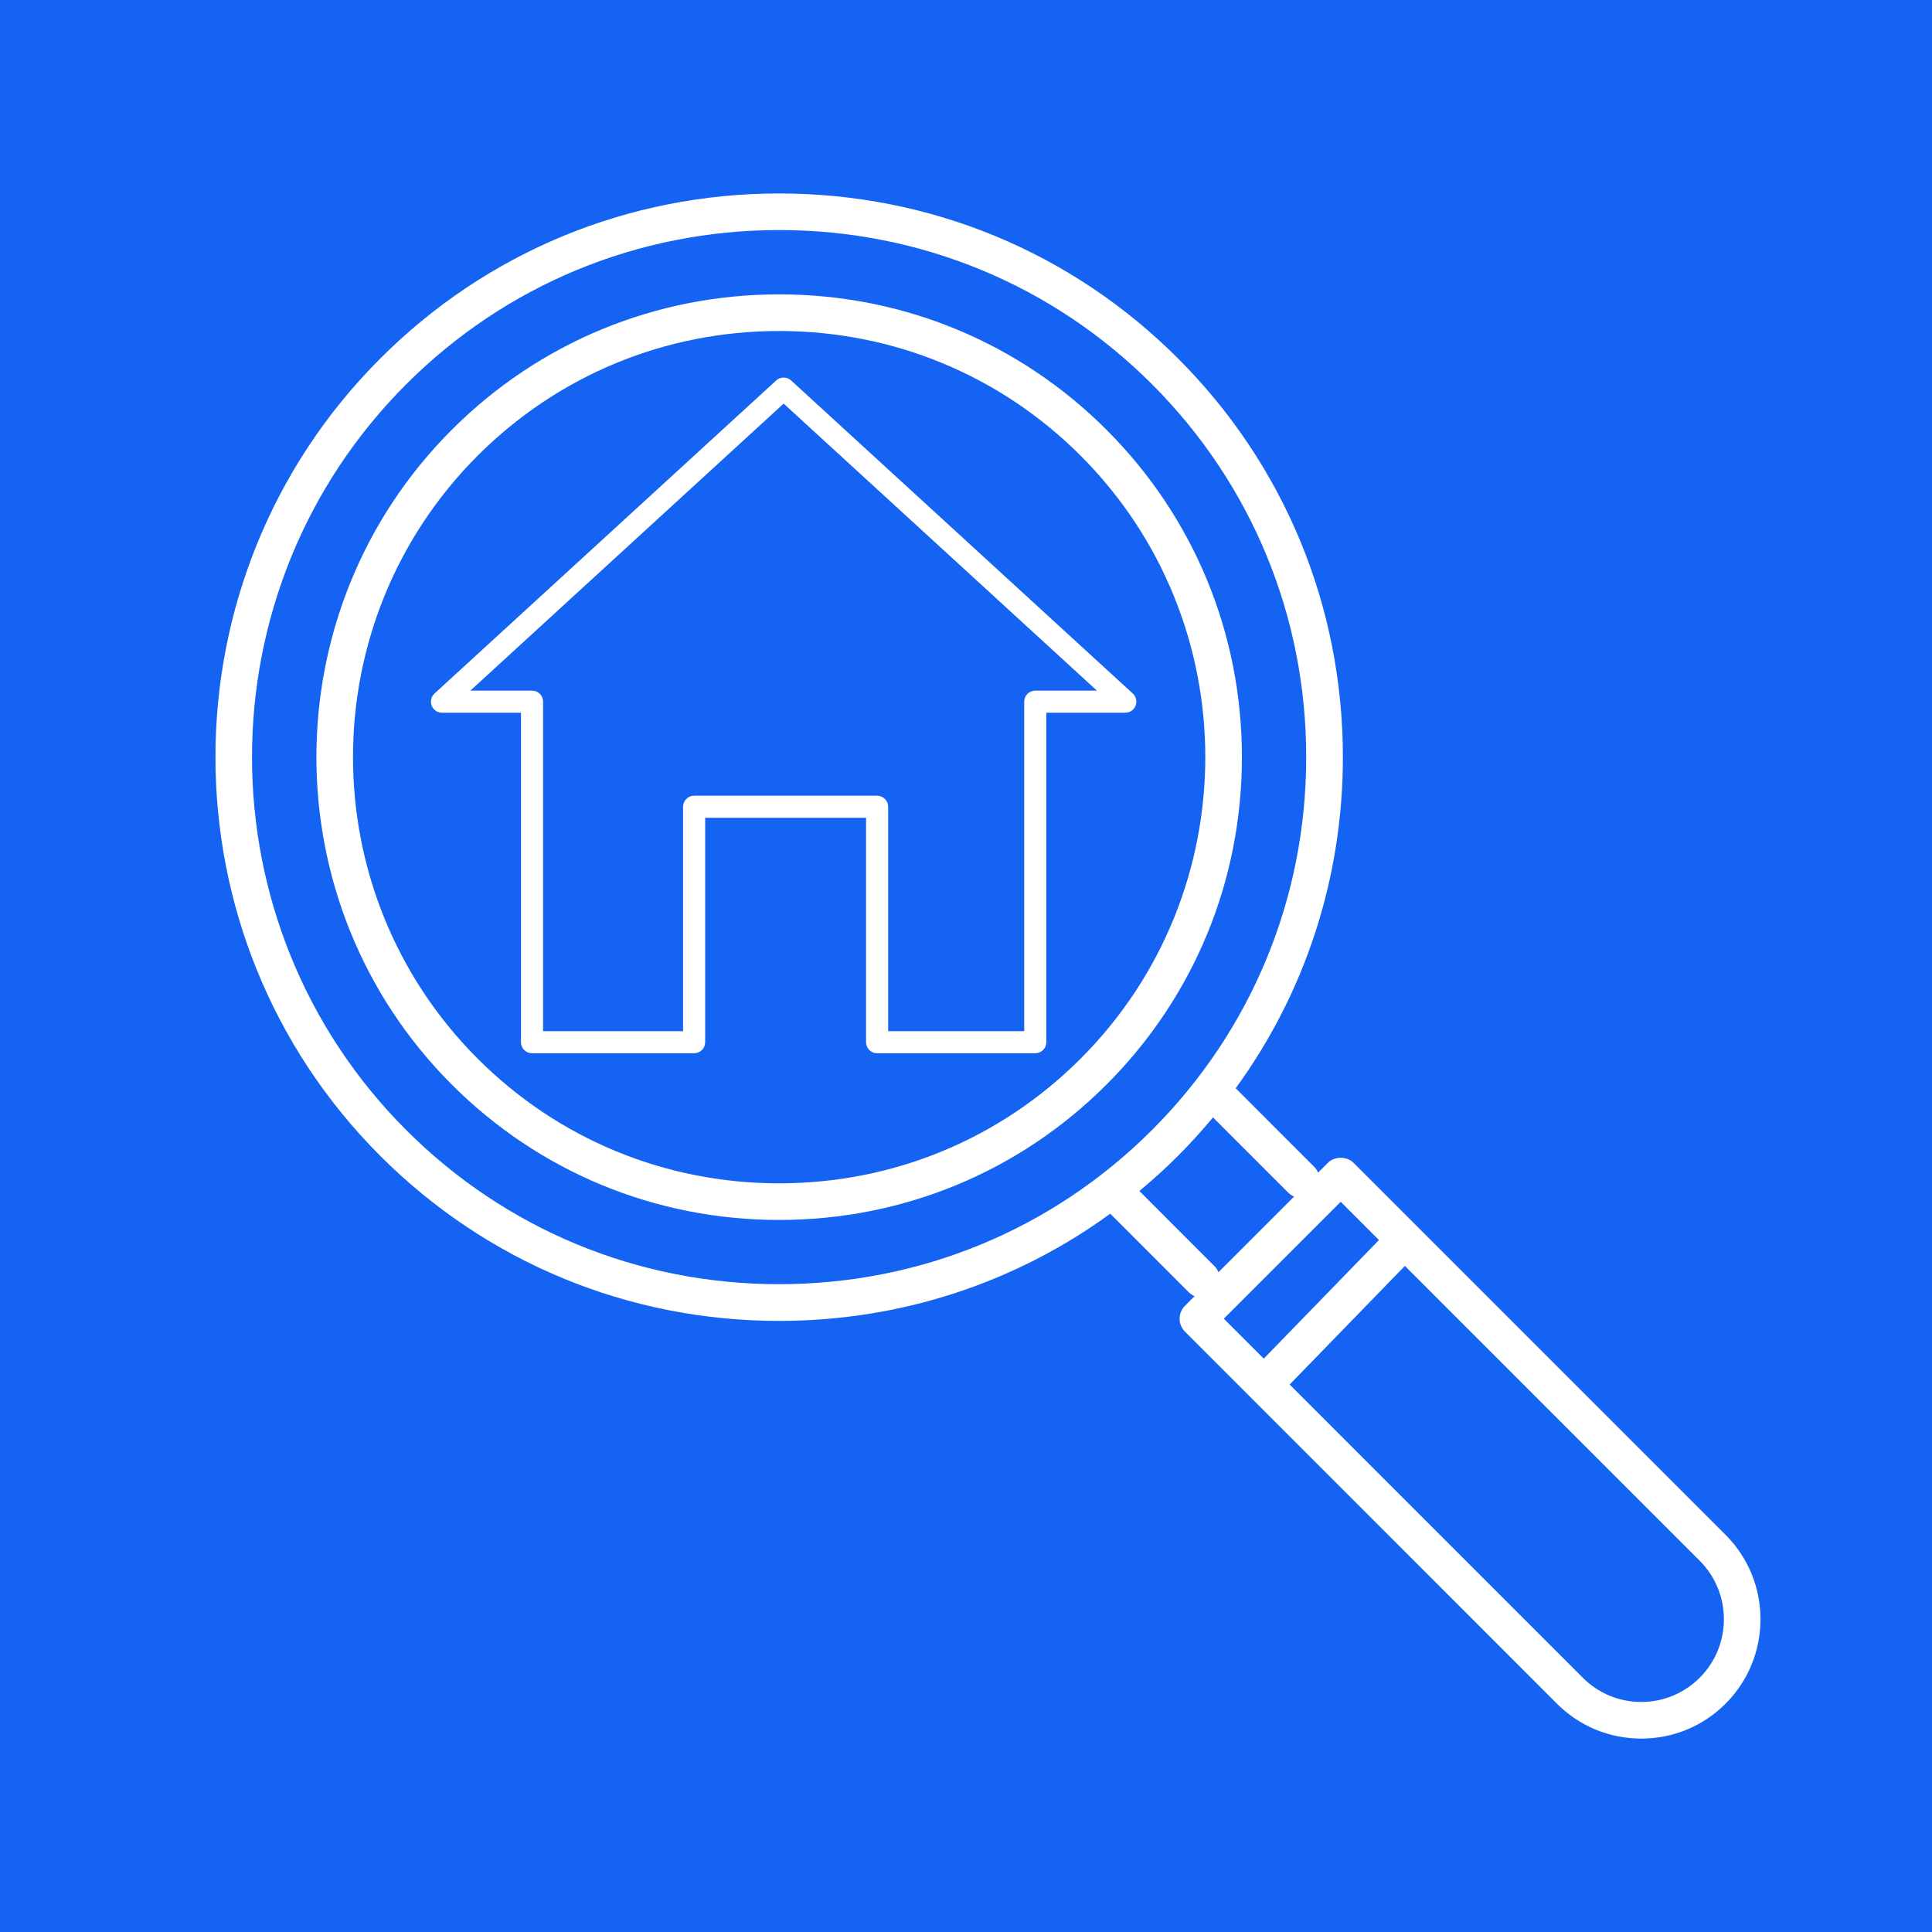 <svg xmlns="http://www.w3.org/2000/svg" xmlns:xlink="http://www.w3.org/1999/xlink" width="500" zoomAndPan="magnify" viewBox="0 0 375 375" height="500" preserveAspectRatio="xMidYMid meet" version="1.0"><defs><clipPath id="cc32f49cc7"><path d="M 41 37.5 L 342 37.5 L 342 337.5 L 41 337.5 Z M 41 37.5 " clip-rule="nonzero"/></clipPath><clipPath id="34f25a1525"><path d="M 83.449 73.086 L 220.699 73.086 L 220.699 204.336 L 83.449 204.336 Z M 83.449 73.086 " clip-rule="nonzero"/></clipPath></defs><rect x="-37.5" width="450" fill="#ffffff" y="-37.5" height="450" fill-opacity="1"/><rect x="-37.5" width="450" fill="#1463f3" y="-37.5" height="450" fill-opacity="1"/><path fill="#ffffff" d="M 214.773 83.422 C 197.824 66.473 175.262 57.137 151.234 57.137 C 127.203 57.137 104.641 66.473 87.688 83.422 C 52.656 118.457 52.656 175.473 87.688 210.512 C 104.633 227.461 127.199 236.793 151.23 236.793 C 175.258 236.793 197.824 227.465 214.773 210.512 C 231.723 193.559 241.055 170.996 241.055 146.969 C 241.055 122.941 231.719 100.367 214.773 83.422 Z M 209.746 205.484 C 194.141 221.09 173.359 229.684 151.23 229.684 C 129.094 229.684 108.32 221.094 92.715 205.484 C 60.449 173.219 60.449 120.715 92.715 88.445 C 108.324 72.844 129.102 64.246 151.234 64.246 C 173.363 64.246 194.141 72.844 209.746 88.445 C 242.016 120.715 242.016 173.215 209.746 205.484 Z M 209.746 205.484 " fill-opacity="1" fill-rule="nonzero"/><g clip-path="url(#cc32f49cc7)"><path fill="#ffffff" d="M 334.941 297.922 L 262.746 225.727 C 261.41 224.391 259.051 224.391 257.719 225.727 L 255.836 227.609 C 255.66 227.195 255.414 226.805 255.078 226.469 L 239.848 211.23 C 253.348 192.68 260.652 170.398 260.652 146.965 C 260.652 117.691 249.285 90.199 228.637 69.559 C 207.992 48.918 180.504 37.551 151.238 37.551 C 121.965 37.551 94.473 48.922 73.828 69.566 C 31.148 112.242 31.148 181.691 73.828 224.379 C 94.477 245.02 121.965 256.387 151.234 256.387 C 174.668 256.387 196.949 249.082 215.5 235.582 L 230.734 250.824 C 231.07 251.16 231.457 251.406 231.871 251.582 L 230.004 253.449 C 228.613 254.84 228.613 257.086 230.004 258.477 L 242.859 271.332 L 302.188 330.676 C 306.562 335.051 312.379 337.461 318.566 337.461 C 324.75 337.461 330.57 335.051 334.941 330.676 C 343.969 321.637 343.969 306.945 334.941 297.922 Z M 78.844 219.344 C 38.938 179.43 38.938 114.492 78.844 74.586 C 98.148 55.281 123.855 44.652 151.23 44.652 C 178.598 44.652 204.305 55.281 223.602 74.578 C 242.906 93.879 253.535 119.586 253.535 146.957 C 253.535 174.332 242.906 200.035 223.602 219.336 C 204.301 238.637 178.598 249.262 151.227 249.262 C 123.859 249.27 98.148 238.641 78.844 219.344 Z M 235.754 245.789 L 221.148 231.176 C 223.73 229.031 226.234 226.77 228.633 224.367 C 231.031 221.965 233.301 219.461 235.445 216.887 L 250.047 231.492 C 250.387 231.832 250.773 232.082 251.188 232.25 L 236.508 246.93 C 236.34 246.52 236.094 246.129 235.754 245.789 Z M 260.23 233.266 L 267.656 240.691 L 245.293 263.711 L 237.539 255.957 Z M 329.914 325.645 C 326.879 328.676 322.852 330.348 318.566 330.348 C 314.277 330.348 310.246 328.676 307.215 325.645 L 250.32 268.738 L 272.688 245.711 L 329.918 302.945 C 336.172 309.203 336.172 319.383 329.914 325.645 Z M 329.914 325.645 " fill-opacity="1" fill-rule="nonzero"/></g><g clip-path="url(#34f25a1525)"><path fill="#ffffff" d="M 200.945 204.434 L 170.246 204.434 C 169.062 204.434 168.102 203.473 168.102 202.289 L 168.102 158.734 L 136.875 158.734 L 136.875 202.289 C 136.875 203.473 135.914 204.434 134.73 204.434 L 103.266 204.434 C 102.082 204.434 101.121 203.473 101.121 202.289 L 101.121 138.336 L 85.789 138.336 C 84.902 138.336 84.109 137.793 83.789 136.969 C 83.469 136.141 83.688 135.207 84.34 134.609 L 150.656 73.848 C 151.477 73.098 152.734 73.098 153.555 73.848 L 219.871 134.609 C 220.523 135.207 220.742 136.141 220.422 136.969 C 220.102 137.793 219.309 138.336 218.422 138.336 L 203.09 138.336 L 203.09 202.289 C 203.09 203.473 202.129 204.434 200.945 204.434 Z M 172.391 200.145 L 198.801 200.145 L 198.801 136.191 C 198.801 135.004 199.758 134.047 200.945 134.047 L 212.906 134.047 L 152.105 78.34 L 91.301 134.047 L 103.266 134.047 C 104.449 134.047 105.41 135.004 105.41 136.191 L 105.41 200.145 L 132.586 200.145 L 132.586 156.59 C 132.586 155.406 133.547 154.445 134.73 154.445 L 170.246 154.445 C 171.43 154.445 172.391 155.406 172.391 156.59 Z M 172.391 200.145 " fill-opacity="1" fill-rule="nonzero"/></g></svg>